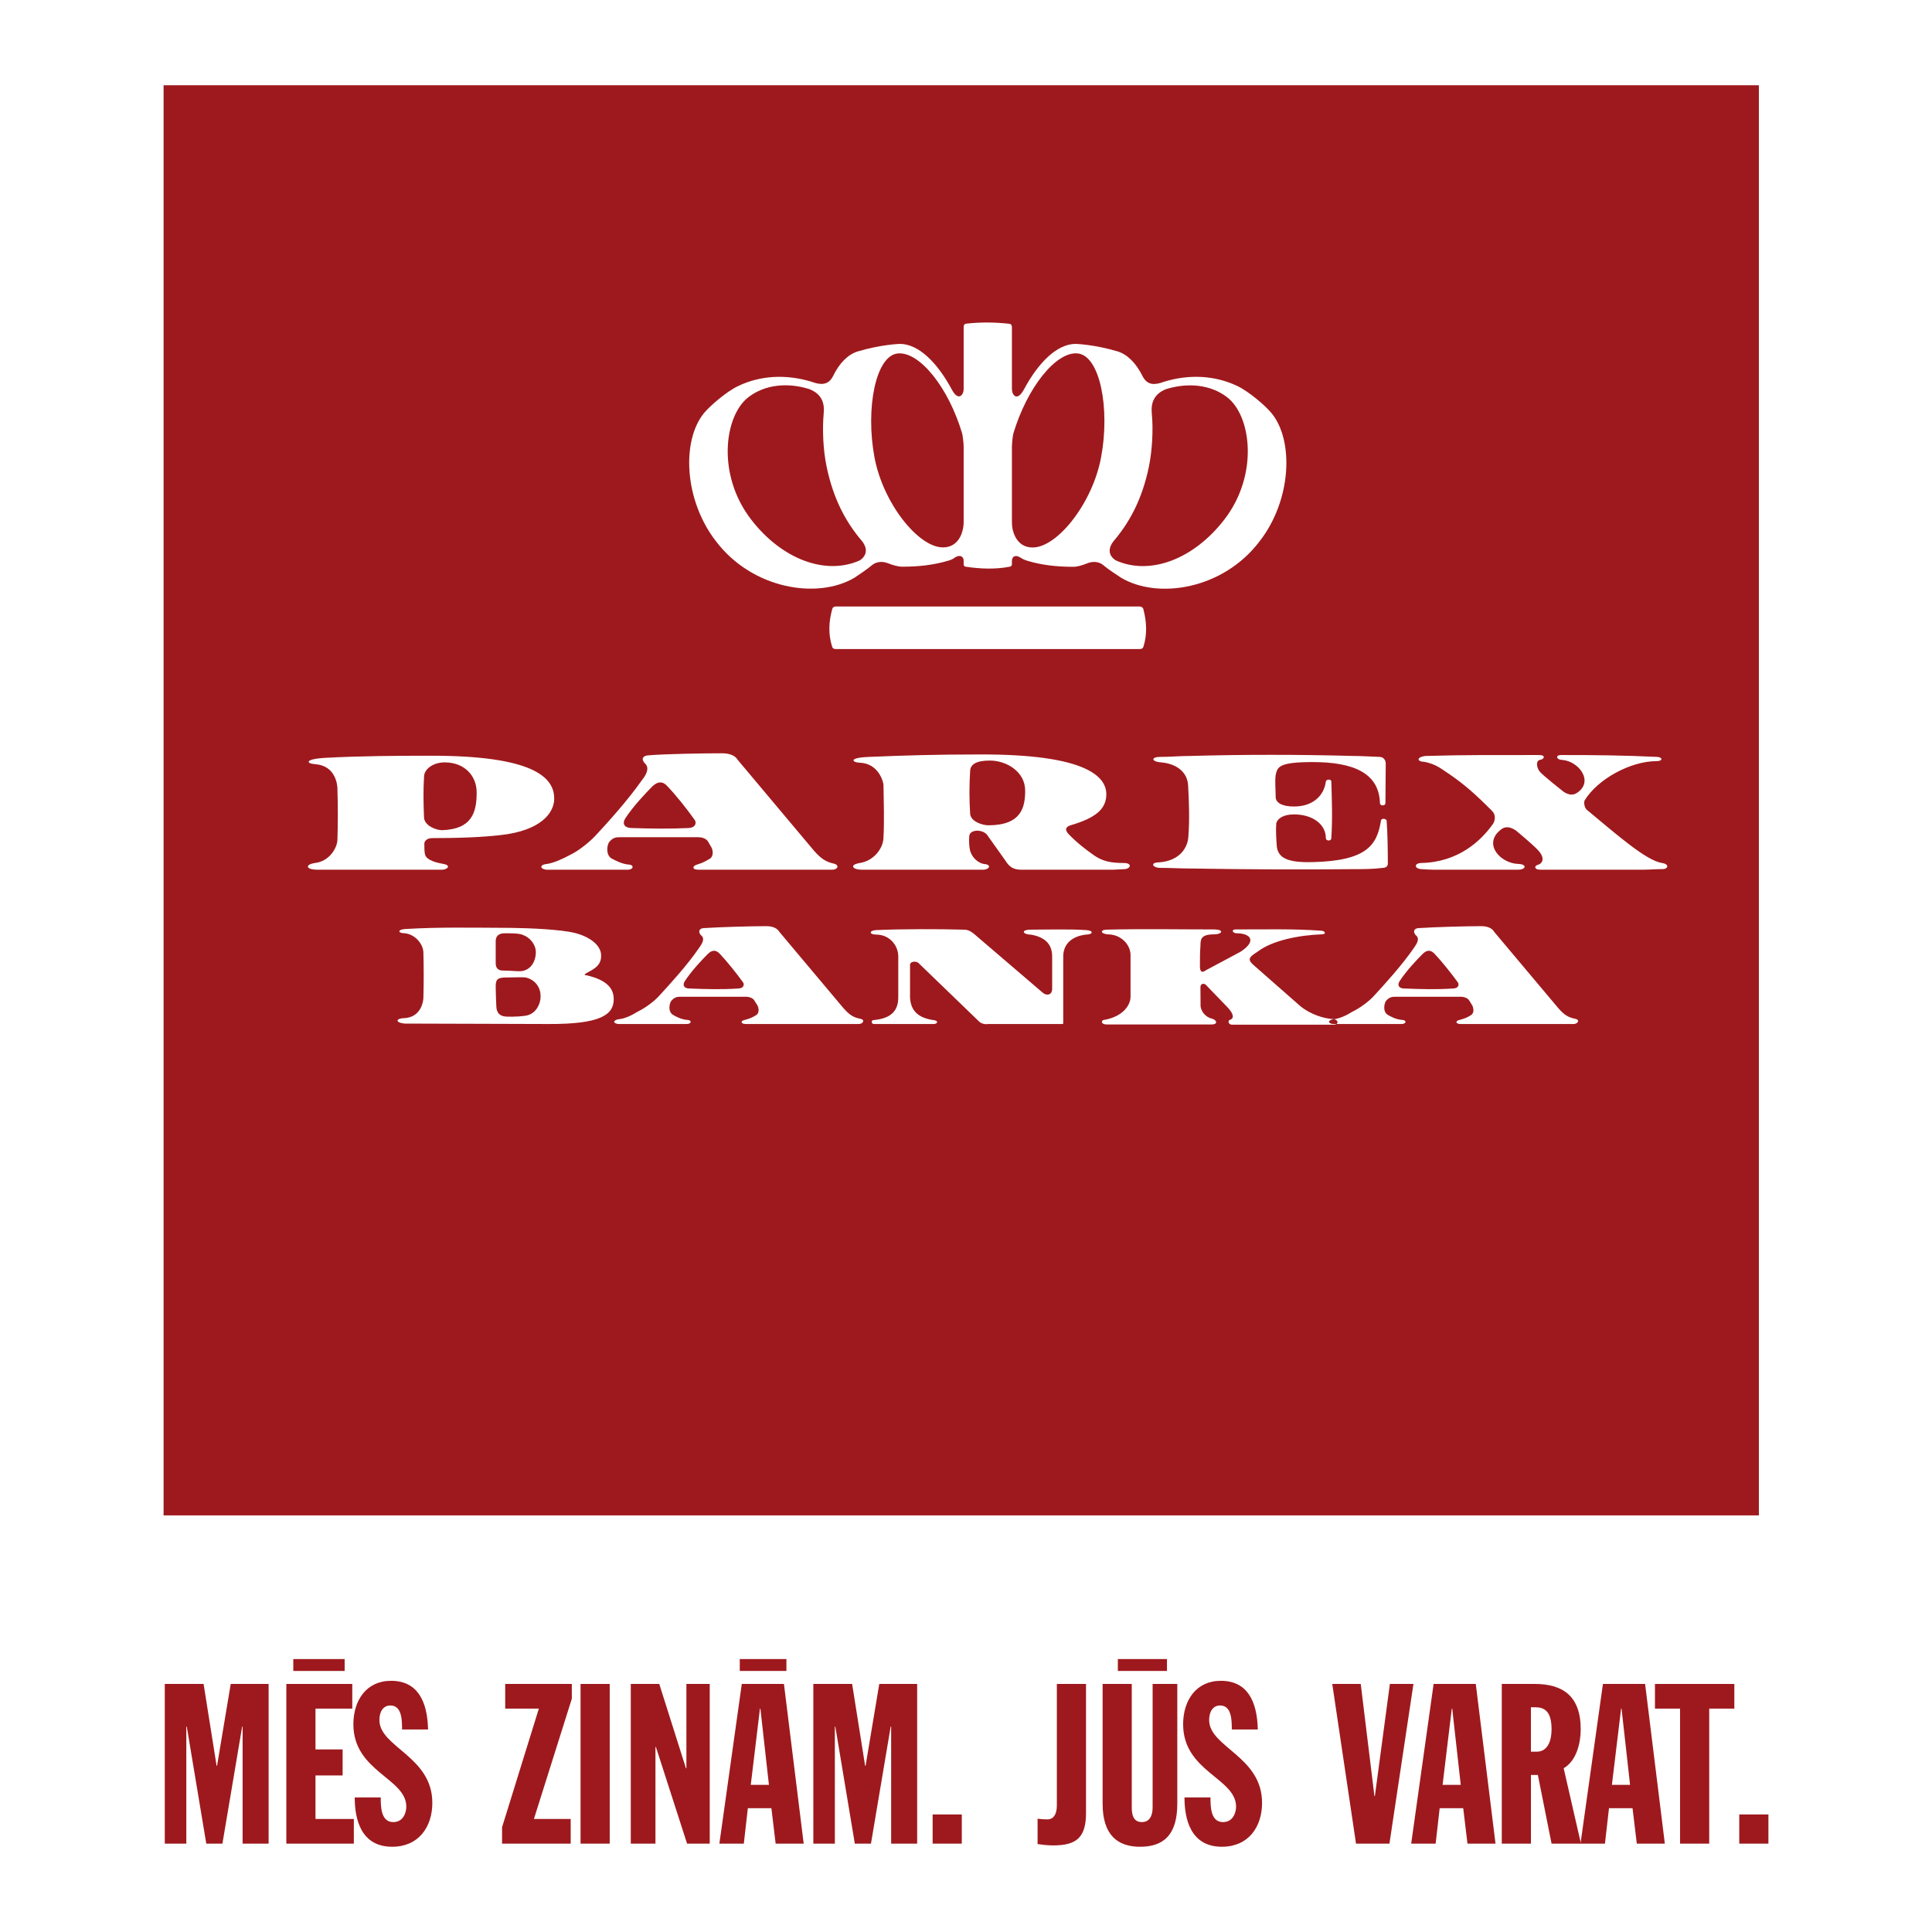 <?xml version="1.0" encoding="utf-8"?>
<!-- Generator: Adobe Illustrator 13.0.0, SVG Export Plug-In . SVG Version: 6.00 Build 14948)  -->
<!DOCTYPE svg PUBLIC "-//W3C//DTD SVG 1.0//EN" "http://www.w3.org/TR/2001/REC-SVG-20010904/DTD/svg10.dtd">
<svg version="1.0" id="Layer_1" xmlns="http://www.w3.org/2000/svg" xmlns:xlink="http://www.w3.org/1999/xlink" x="0px" y="0px"
	 width="192.756px" height="192.756px" viewBox="0 0 192.756 192.756" enable-background="new 0 0 192.756 192.756"
	 xml:space="preserve">
<g>
	<polygon fill-rule="evenodd" clip-rule="evenodd" fill="#FFFFFF" points="0,0 192.756,0 192.756,192.756 0,192.756 0,0 	"/>
	<polygon fill-rule="evenodd" clip-rule="evenodd" fill="#9E191D" points="175.483,151.191 16.32,151.191 16.32,8.504 
		175.483,8.504 175.483,151.191 	"/>
	<path fill-rule="evenodd" clip-rule="evenodd" fill="#FFFFFF" d="M61.691,102.166c-0.566-0.062-0.544-0.387,0.041-0.479
		c0.584-0.043,1.344-0.406,1.89-0.756c0.775-0.365,1.705-1.076,2.161-1.598c1.013-1.098,2.773-3.023,3.942-4.727
		c0.131-0.216,0.759-0.929,0.192-1.315c-0.302-0.371-0.126-0.676,0.303-0.693c1.559-0.106,4.657-0.195,6.236-0.195
		c0.285,0,0.993,0.04,1.296,0.562l6.387,7.602c0.631,0.715,0.995,0.926,1.688,1.078c0.523,0.088,0.279,0.521-0.15,0.521H74.421
		c-0.542,0-0.567-0.322-0.11-0.408c0.566-0.154,0.822-0.281,1.125-0.477c0.306-0.172,0.306-0.631,0.135-0.973l-0.288-0.453
		c-0.124-0.264-0.518-0.41-0.862-0.41h-6.544c-0.345,0-0.602,0.062-0.902,0.41c-0.193,0.256-0.353,1.059,0.152,1.383
		c0.231,0.154,0.859,0.494,1.468,0.52c0.435,0.021,0.435,0.408-0.106,0.408H61.691L61.691,102.166L61.691,102.166L61.691,102.166z
		 M68.788,98.623c1.647,0.068,3.252,0.109,4.873,0c0.567-0.02,0.61-0.408,0.48-0.605c-0.67-0.926-1.603-2.089-2.316-2.845
		c-0.349-0.373-0.735-0.481-1.238,0.037c-0.558,0.56-1.602,1.664-2.25,2.66C68.076,98.254,68.208,98.623,68.788,98.623
		L68.788,98.623L68.788,98.623L68.788,98.623z M132.999,102.166c-0.553-0.062-0.538-0.387,0.046-0.479
		c0.588-0.043,1.347-0.406,1.893-0.756c0.771-0.365,1.707-1.076,2.164-1.598c1.01-1.098,2.769-3.023,3.94-4.727
		c0.132-0.216,0.752-0.929,0.193-1.315c-0.306-0.371-0.13-0.676,0.302-0.693c1.561-0.106,4.655-0.195,6.24-0.195
		c0.277,0,0.996,0.04,1.293,0.562l6.388,7.602c0.626,0.715,0.996,0.926,1.691,1.078c0.521,0.088,0.28,0.521-0.151,0.521h-11.259
		c-0.54,0-0.564-0.322-0.111-0.408c0.564-0.154,0.831-0.281,1.127-0.477c0.306-0.172,0.306-0.631,0.13-0.973l-0.278-0.453
		c-0.133-0.264-0.521-0.41-0.867-0.41h-6.541c-0.347,0-0.612,0.062-0.912,0.41c-0.19,0.256-0.345,1.059,0.151,1.383
		c0.245,0.154,0.866,0.494,1.474,0.52c0.438,0.021,0.438,0.408-0.105,0.408H132.999L132.999,102.166L132.999,102.166
		L132.999,102.166z M140.111,98.623c1.643,0.068,3.25,0.109,4.869,0c0.567-0.02,0.607-0.408,0.475-0.605
		c-0.673-0.926-1.6-2.089-2.315-2.845c-0.354-0.373-0.734-0.481-1.237,0.037c-0.562,0.56-1.603,1.664-2.251,2.66
		C139.393,98.254,139.525,98.623,140.111,98.623L140.111,98.623L140.111,98.623L140.111,98.623z M104,99.012l-6.866-5.877
		c-0.256-0.194-0.516-0.384-1.013-0.384c-2.556-0.07-6.129-0.07-8.709,0.044c-0.713,0.043-0.713,0.449,0,0.449
		c1.345,0,2.208,1.083,2.208,2.183v4.081c0,1.342-0.714,2.121-2.516,2.271c-0.191,0.043-0.191,0.387,0.111,0.387h5.936
		c0.414,0,0.5-0.344,0-0.387c-1.538-0.217-2.295-0.93-2.357-2.271v-3.15c-0.071-0.454,0.564-0.497,0.819-0.303l5.974,5.768
		c0.216,0.258,0.609,0.41,0.982,0.344h7.425c0.147,0,0.039-0.086,0.086-0.195v-6.544c0-1.295,0.927-2.032,2.269-2.183
		c0.71,0,0.803-0.406,0.021-0.449c-1.573-0.115-4.108-0.044-5.519-0.044c-1.062,0-0.8,0.493-0.019,0.493
		c1.574,0.265,2.142,1.083,2.142,2.183v3.216C104.975,99.352,104.349,99.352,104,99.012L104,99.012L104,99.012L104,99.012z
		 M57.402,93.094c-1.408-0.364-4.504-0.496-6.432-0.519c-3.983-0.02-7.214-0.083-10.351,0.104c-0.932,0-1.039,0.414-0.236,0.433
		c1.059,0.107,1.858,1.103,1.858,1.945c0.041,1.299,0.041,3.028,0,4.495c0,0.303-0.197,1.924-1.885,2.029
		c-0.82,0-1.016,0.43,0,0.541l14.379,0.043c5.2,0.023,6.498-0.928,6.498-2.484c0-1.059-0.691-1.922-2.73-2.378
		c-0.235,0-0.215-0.061,0-0.212c0.563-0.327,1.524-0.673,1.469-1.792C59.958,94.285,58.807,93.458,57.402,93.094L57.402,93.094
		L57.402,93.094L57.402,93.094z M50.561,101.432c-0.823-0.039-1.021-0.5-1.042-1.037c-0.019-0.52-0.063-1.297-0.063-1.943
		c0-0.738,0.154-0.93,1.106-0.93c0.911,0,1.641-0.062,1.968,0.02c0.93,0.262,1.407,1.021,1.407,1.859
		c0,0.822-0.478,1.641-1.256,1.881C52.269,101.41,51.253,101.451,50.561,101.432L50.561,101.432L50.561,101.432L50.561,101.432z
		 M50.364,93.113c0.653,0,1.494,0,1.838,0.179c0.648,0.234,1.257,0.924,1.257,1.701c0,0.911-0.496,1.838-1.534,1.906
		c-0.264,0.019-1.062-0.068-1.777-0.068c-0.478,0-0.692-0.283-0.692-0.733c0-0.497,0-1.749,0-2.161
		C49.455,93.526,49.609,93.113,50.364,93.113L50.364,93.113L50.364,93.113L50.364,93.113z M110.52,93.221
		c-0.734-0.063-0.806-0.47-0.064-0.47c3.528-0.091,7.121-0.021,10.631-0.021c1.124,0,0.844,0.491,0.047,0.491
		c-1.365,0-1.353,0.521-1.365,1.128c-0.052,0.709-0.052,1.252-0.052,2.14c0.027,0.429,0.179,0.625,0.587,0.32l3.441-1.839
		c1.713-1.099,1-1.856-0.367-1.856c-0.389,0-0.581-0.383-0.104-0.383c3.031,0,5.803-0.071,8.532,0.125
		c0.476,0.023,0.537,0.389,0,0.366c-2.183,0.088-4.875,0.588-6.365,1.749c-0.938,0.586-1,0.799-0.217,1.449l4.525,3.976
		c1.041,0.844,2.381,1.234,3.245,1.275c0.602,0.062,0.568,0.562,0.089,0.562h-10.181c-0.321,0-0.476-0.41-0.151-0.5
		c0.408-0.15,0.303-0.604-0.256-1.207l-2.207-2.289c-0.201-0.15-0.52-0.109-0.52,0.258c0.013,0.453,0,1.469,0.013,1.9
		c0.114,0.779,0.76,1.168,1.136,1.234c0.556,0.174,0.556,0.582,0,0.582h-10.502c-0.617,0-0.617-0.479-0.113-0.479
		c1.774-0.363,2.491-1.467,2.491-2.287v-4.17C112.792,94.285,111.881,93.221,110.52,93.221L110.52,93.221z"/>
	<path fill-rule="evenodd" clip-rule="evenodd" fill="#FFFFFF" d="M83.378,60.511c-0.196,0-0.321,0.126-0.344,0.247
		c-0.343,1.244-0.413,2.483-0.023,3.727c0.046,0.196,0.171,0.27,0.367,0.27c10.098,0,20.236,0,30.339,0
		c0.194,0,0.314-0.061,0.376-0.27c0.378-1.229,0.304-2.474-0.023-3.727c-0.038-0.12-0.146-0.232-0.353-0.247
		C103.614,60.511,93.476,60.511,83.378,60.511L83.378,60.511L83.378,60.511L83.378,60.511z M96.412,32.29
		c-0.241,0.021-0.268,0.217-0.268,0.364l0,0v6.166l0,0c0,0.561-0.51,1.269-1.164,0.073c-1.491-2.778-3.366-4.582-5.195-4.582
		c0,0-1.878,0.05-4.218,0.754c-0.924,0.291-1.806,1.099-2.481,2.513c-0.463,0.853-1.197,0.853-2.122,0.508
		c-2.535-0.773-5.095-0.629-7.287,0.415c-1.168,0.539-2.823,1.976-3.434,2.708c-2.271,2.778-1.975,8.727,1.192,12.794
		c3.608,4.759,10.115,5.833,13.819,3.635c0.536-0.367,1.19-0.784,1.801-1.296c0.388-0.292,0.954-0.364,1.485-0.167
		c0.562,0.219,1.074,0.364,1.466,0.364c1.683,0,3.167-0.171,4.631-0.608c0.266-0.074,0.463-0.172,0.652-0.321
		c0.518-0.315,0.855-0.071,0.855,0.344l0,0v0.338l0,0c0,0.15,0.077,0.219,0.194,0.247c1.476,0.221,2.942,0.281,4.416,0
		c0.114-0.028,0.206-0.097,0.206-0.247l0,0v-0.327l0,0c0-0.426,0.331-0.66,0.839-0.343c0.205,0.136,0.396,0.234,0.674,0.319
		c1.448,0.44,2.936,0.609,4.615,0.609c0.389,0,0.901-0.148,1.466-0.376c0.54-0.197,1.09-0.125,1.482,0.179
		c0.607,0.516,1.28,0.924,1.809,1.284c3.713,2.21,10.217,1.134,13.82-3.624c3.175-4.069,3.461-10.027,1.198-12.79
		c-0.611-0.747-2.27-2.172-3.439-2.723c-2.201-1.044-4.76-1.188-7.281-0.415c-0.939,0.356-1.655,0.356-2.118-0.496
		c-0.699-1.415-1.574-2.233-2.503-2.524c-2.338-0.704-4.211-0.754-4.211-0.754c-1.818,0-3.695,1.803-5.181,4.596
		c-0.673,1.193-1.17,0.487-1.17-0.087l0,0v-6.15l0,0c0-0.146-0.021-0.343-0.281-0.368C99.385,32.157,97.949,32.12,96.412,32.29
		L96.412,32.29L96.412,32.29L96.412,32.29z M85.959,53.932c-1.534-1.807-2.801-4.087-3.48-7.339c-0.362-1.706-0.443-3.8-0.297-5.362
		c0.098-1.023-0.195-1.921-1.438-2.411c-2.167-0.68-4.421-0.463-6.068,0.803c-2.412,1.842-3.193,7.739,0.269,12.214
		c3.058,3.97,7.434,5.601,10.845,4.07C86.444,55.464,86.642,54.757,85.959,53.932L85.959,53.932L85.959,53.932L85.959,53.932z
		 M96.144,52.029v-7.435l0,0c0-0.414-0.096-1.144-0.146-1.337c-1.361-4.584-4.232-8.174-6.406-7.997
		c-2.234,0.198-3.256,5.509-2.342,10.38c0.849,4.547,4.364,8.974,6.825,8.974c1.146,0,1.754-0.807,1.973-1.735
		C96.121,52.588,96.144,52.321,96.144,52.029L96.144,52.029L96.144,52.029L96.144,52.029z M111.144,53.939
		c1.533-1.814,2.793-4.081,3.473-7.335c0.354-1.716,0.453-3.811,0.296-5.373c-0.089-1.023,0.2-1.921,1.436-2.411
		c2.183-0.671,4.437-0.449,6.069,0.803c2.424,1.842,3.188,7.753-0.272,12.22c-3.055,3.964-7.427,5.606-10.829,4.063
		C110.643,55.479,110.458,54.769,111.144,53.939L111.144,53.939L111.144,53.939L111.144,53.939z M100.959,52.04v-7.431l0,0
		c0-0.414,0.087-1.145,0.142-1.352c1.371-4.584,4.257-8.192,6.402-7.997c2.251,0.198,3.267,5.521,2.35,10.38
		c-0.855,4.573-4.361,8.983-6.824,8.983c-1.146,0-1.755-0.804-1.982-1.744C100.98,52.588,100.959,52.327,100.959,52.04
		L100.959,52.04L100.959,52.04z"/>
	<path fill-rule="evenodd" clip-rule="evenodd" fill="#FFFFFF" d="M115.866,76.063c-0.997-0.062-1.089-0.547-0.089-0.547
		c0.941,0,1.972-0.094,2.938-0.094c5.313-0.15,10.926-0.15,16.294,0c0.794,0,1.824,0.063,2.64,0.094c0.364,0,0.607,0.303,0.607,0.67
		c0,1.42-0.03,2.695-0.03,3.939c0,0.306-0.547,0.306-0.547,0c-0.089-3.031-2.701-4.093-6.704-4.093
		c-3.396,0-3.514,0.485-3.699,1.278c-0.092,0.662,0,1.453,0,2.271c0.059,0.575,0.757,0.885,1.822,0.885c1.877,0,3-1.067,3.183-2.493
		c0.03-0.241,0.546-0.271,0.546,0c0.056,1.852,0.127,3.763,0,5.646c0,0.329-0.546,0.301-0.546,0c0-1.368-1.306-2.366-3.183-2.366
		c-1.065,0-1.637,0.421-1.764,0.878c-0.059,0.729,0,1.609,0.06,2.394c0.185,1.005,0.912,1.549,3.525,1.49
		c5.457-0.122,6.454-1.703,6.854-4.095c0-0.335,0.576-0.274,0.576,0c0.089,1.182,0.117,3.088,0.117,4.154
		c0.034,0.363-0.21,0.514-0.512,0.514c-0.974,0.126-1.881,0.126-2.827,0.126c-5.394,0.058-10.917,0.028-16.318-0.063
		c-0.97,0-2.001-0.063-3.031-0.063c-0.791,0-1.029-0.514-0.241-0.543c2.247-0.121,3.003-1.578,3.031-2.645
		c0.124-1.633,0.062-3.335-0.028-5.032C118.475,77.094,117.478,76.215,115.866,76.063L115.866,76.063L115.866,76.063L115.866,76.063
		z M31.692,86.771c-1.217,0-1.276-0.514-0.274-0.669c1.393-0.149,2.187-1.423,2.246-2.271c0.054-1.608,0.054-3.365,0-5.159
		c0-0.366-0.184-2.275-2.188-2.426c-0.942-0.059-1.149-0.518,1.001-0.638c3.464-0.185,7.074-0.21,10.554-0.21
		c10.072,0,12.168,2.12,12.257,4.124c0.095,1.243-0.877,3.089-4.641,3.7c-2.182,0.332-5.276,0.396-7.526,0.396
		c-0.599,0-0.785,0.36-0.785,0.545c0,0.302,0,0.844,0.064,1.059c0.122,0.639,1.299,0.88,1.852,0.976
		c0.813,0.151,0.361,0.573-0.156,0.573l0,0H31.692L31.692,86.771L31.692,86.771L31.692,86.771z M44.369,76.063
		c-1.185,0-2.062,0.694-2.062,1.426c-0.09,1.423-0.057,2.759,0,4.127c0.095,0.787,1.215,1.21,1.792,1.21
		c3.003-0.091,3.458-1.793,3.458-3.763C47.557,77.396,46.342,76.063,44.369,76.063L44.369,76.063L44.369,76.063L44.369,76.063z
		 M142.047,76.001c-0.61,0-0.817-0.457,0.186-0.579c3.976-0.116,7.158-0.091,11.311-0.091c0.764,0,0.458,0.426,0.183,0.46
		c-0.605,0.059-0.393,0.966,0,1.303c0.241,0.273,2.003,1.697,2.243,1.878c0.881,0.608,1.341,0.125,1.427,0.091
		c1.614-1.123,0.124-3.124-1.543-3.245c-0.607-0.028-0.67-0.488-0.124-0.488c3.64,0,6.251,0.03,9.589,0.185
		c0.577,0.028,0.609,0.423-0.037,0.423c-2.603,0-5.884,1.791-7.181,3.917c-0.037,0.028-0.127,0.544,0.179,0.908
		c3.212,2.667,5.946,5.067,7.521,5.337c0.759,0.096,0.669,0.611,0.059,0.611c-0.634,0-1.331,0.058-1.847,0.058l0,0H153.67l0,0
		c-0.583,0-0.64-0.366-0.247-0.483c0.544-0.153,0.76-0.758-0.09-1.581c-0.429-0.454-1.729-1.545-2.089-1.847
		c-0.522-0.335-1.035-0.52-1.608,0c-1.643,1.393,0.058,3.275,1.845,3.338c0.915,0.028,0.76,0.573,0,0.573l0,0h-8.492l0,0
		c-0.271,0-0.848-0.03-1.243-0.058c-0.697-0.094-0.636-0.611,0.092-0.611c3.641-0.088,5.912-2.183,7.128-3.914
		c0.21-0.332,0.299-0.908-0.124-1.303c-1.697-1.698-2.725-2.606-4.274-3.672C143.93,76.821,143.322,76.215,142.047,76.001
		L142.047,76.001L142.047,76.001L142.047,76.001z M98.761,75.881c-1.336,0-1.944,0.365-1.969,1.031
		c-0.092,1.425-0.092,2.853,0,4.279c0.059,0.787,1.245,1.149,1.818,1.149c3.31,0,3.671-1.819,3.671-3.458
		C102.28,76.974,100.4,75.881,98.761,75.881L98.761,75.881L98.761,75.881L98.761,75.881z M85.959,86.771
		c-0.88,0-1.275-0.483-0.176-0.669c1.391-0.21,2.331-1.456,2.361-2.517c0.093-1.755,0.028-3.521,0-5.279
		c0-0.207-0.43-2.153-2.401-2.213c-0.603,0-1.272-0.485,0.943-0.576c3.705-0.155,6.796-0.244,10.893-0.244
		c11.008-0.061,12.799,2.304,12.799,3.972c0,1.486-1.094,2.373-3.575,3.096c-0.46,0.152-0.618,0.428-0.183,0.882
		c0.788,0.821,1.637,1.485,2.544,2.124c0.883,0.606,1.729,0.756,2.973,0.756c0.853,0,0.668,0.581,0.062,0.611
		c-0.179,0-1.002,0.058-1.154,0.058l0,0h-9.125l0,0c-0.734,0-1.188-0.212-1.611-0.91l0,0l-1.79-2.517l0,0
		c-0.423-0.641-1.818-0.641-1.818,0.122c0,0-0.062,0.605,0.059,1.274c0.148,0.789,0.821,1.361,1.397,1.458
		c0.847,0.059,0.547,0.573-0.092,0.573l0,0H85.959L85.959,86.771L85.959,86.771L85.959,86.771z M62.997,82.611
		c-0.79-0.028-0.911-0.507-0.608-0.966c0.791-1.213,2.035-2.519,2.729-3.217c0.546-0.513,1.034-0.456,1.427-0.028
		c0.881,0.906,2.003,2.331,2.762,3.399c0.182,0.241,0.15,0.757-0.579,0.812C66.792,82.703,64.907,82.677,62.997,82.611
		L62.997,82.611L62.997,82.611L62.997,82.611z M54.503,86.771c-0.669-0.088-0.669-0.514,0.062-0.573
		c0.664-0.096,1.546-0.487,2.277-0.886c0.904-0.423,1.967-1.303,2.515-1.88c1.242-1.328,3.274-3.575,4.699-5.611
		c0.242-0.303,0.88-1.155,0.275-1.668c-0.396-0.425-0.181-0.755,0.332-0.791c1.79-0.149,5.523-0.207,7.434-0.207
		c0.272,0,1.153,0.057,1.487,0.636l0,0l7.64,9.098l0,0c0.702,0.787,1.159,1.093,1.978,1.278c0.598,0.153,0.358,0.604-0.157,0.604
		l0,0H69.672l0,0c-0.635,0-0.635-0.366-0.122-0.514c0.637-0.184,0.94-0.396,1.269-0.581c0.308-0.179,0.369-0.668,0.185-1.086l0,0
		l-0.333-0.581l0,0c-0.153-0.3-0.544-0.481-1.03-0.481l0,0h-7.762l0,0c-0.399,0-0.731,0.026-1.097,0.481
		c-0.21,0.273-0.364,1.213,0.182,1.611c0.332,0.182,1.062,0.578,1.732,0.636c0.572,0,0.572,0.514-0.093,0.514l0,0H54.503
		L54.503,86.771L54.503,86.771z"/>
	<polygon fill-rule="evenodd" clip-rule="evenodd" fill="#9E191D" points="16.441,168.008 20.312,168.008 21.61,176.176 
		21.655,176.176 23.02,168.008 26.8,168.008 26.8,183.939 24.205,183.939 24.205,172.26 24.161,172.26 22.191,183.939 
		20.581,183.939 18.634,172.26 18.589,172.26 18.589,183.939 16.441,183.939 16.441,168.008 	"/>
	<path fill-rule="evenodd" clip-rule="evenodd" fill="#9E191D" d="M28.567,168.008h6.579v2.461h-3.669v4.072h2.707v2.596h-2.707
		v4.342h3.826v2.461h-6.735V168.008L28.567,168.008L28.567,168.008z M29.262,165.525h5.123v1.186h-5.123V165.525L29.262,165.525z"/>
	<path fill-rule="evenodd" clip-rule="evenodd" fill="#9E191D" d="M37.987,179.33c0,0.895,0,2.461,1.253,2.461
		c0.961,0,1.297-0.895,1.297-1.543c0-2.842-5.28-3.492-5.28-8.213c0-2.395,1.298-4.34,3.759-4.34c2.618,0,3.625,1.99,3.692,4.855
		h-2.595c0-0.895,0-2.395-1.163-2.395c-0.695,0-1.097,0.582-1.097,1.455c0,2.707,5.28,3.623,5.28,8.256
		c0,2.438-1.388,4.385-4.005,4.385c-3.11,0-3.737-2.73-3.737-4.922H37.987L37.987,179.33z"/>
	<polygon fill-rule="evenodd" clip-rule="evenodd" fill="#9E191D" points="50.091,182.305 53.761,170.469 50.405,170.469 
		50.405,168.008 57.05,168.008 57.05,169.484 53.269,181.479 56.938,181.479 56.938,183.939 50.091,183.939 50.091,182.305 	"/>
	<polygon fill-rule="evenodd" clip-rule="evenodd" fill="#9E191D" points="57.922,168.008 60.831,168.008 60.831,183.939 
		57.922,183.939 57.922,168.008 	"/>
	<polygon fill-rule="evenodd" clip-rule="evenodd" fill="#9E191D" points="62.934,168.008 65.775,168.008 68.438,176.422 
		68.482,176.422 68.482,168.008 70.81,168.008 70.81,183.939 68.55,183.939 65.44,174.295 65.395,174.295 65.395,183.939 
		62.934,183.939 62.934,168.008 	"/>
	<path fill-rule="evenodd" clip-rule="evenodd" fill="#9E191D" d="M76.716,178.076h-1.812l0.917-7.607h0.045L76.716,178.076
		L76.716,178.076L76.716,178.076z M71.772,183.939h2.438l0.403-3.535h2.349l0.425,3.535h2.797l-1.97-15.932h-4.206L71.772,183.939
		L71.772,183.939L71.772,183.939z M73.808,166.711h4.653v-1.186h-4.653V166.711L73.808,166.711z"/>
	<polygon fill-rule="evenodd" clip-rule="evenodd" fill="#9E191D" points="81.146,168.008 85.017,168.008 86.314,176.176 
		86.359,176.176 87.725,168.008 91.506,168.008 91.506,183.939 88.91,183.939 88.91,172.26 88.865,172.26 86.896,183.939 
		85.286,183.939 83.339,172.26 83.294,172.26 83.294,183.939 81.146,183.939 81.146,168.008 	"/>
	<polygon fill-rule="evenodd" clip-rule="evenodd" fill="#9E191D" points="93.049,181.029 95.958,181.029 95.958,183.939 
		93.049,183.939 93.049,181.029 	"/>
	<path fill-rule="evenodd" clip-rule="evenodd" fill="#9E191D" d="M108.353,180.873c0,2.461-0.962,3.244-3.267,3.244
		c-0.582,0-1.096-0.066-1.566-0.133v-2.529c0.313,0.045,0.671,0.066,0.984,0.066c0.604,0,0.939-0.514,0.939-1.387v-12.127h2.909
		V180.873L108.353,180.873z"/>
	<path fill-rule="evenodd" clip-rule="evenodd" fill="#9E191D" d="M110.009,168.008h2.908v12.328c0,0.717,0.156,1.455,1.007,1.455
		c0.806,0,1.073-0.693,1.073-1.455v-12.328h2.462v11.947c0,3.133-1.388,4.297-3.715,4.297c-2.236,0-3.735-1.164-3.735-4.297V168.008
		L110.009,168.008L110.009,168.008z M111.529,165.525h4.9v1.186h-4.9V165.525L111.529,165.525z"/>
	<path fill-rule="evenodd" clip-rule="evenodd" fill="#9E191D" d="M120.77,179.33c0,0.895,0,2.461,1.254,2.461
		c0.962,0,1.298-0.895,1.298-1.543c0-2.842-5.281-3.492-5.281-8.213c0-2.395,1.299-4.34,3.759-4.34c2.619,0,3.625,1.99,3.691,4.855
		h-2.595c0-0.895,0-2.395-1.163-2.395c-0.693,0-1.097,0.582-1.097,1.455c0,2.707,5.28,3.623,5.28,8.256
		c0,2.438-1.387,4.385-4.005,4.385c-3.11,0-3.736-2.73-3.736-4.922H120.77L120.77,179.33z"/>
	<polygon fill-rule="evenodd" clip-rule="evenodd" fill="#9E191D" points="132.92,168.008 135.761,168.008 137.126,179.195 
		137.171,179.195 138.669,168.008 141.02,168.008 138.625,183.939 135.29,183.939 132.92,168.008 	"/>
	<path fill-rule="evenodd" clip-rule="evenodd" fill="#9E191D" d="M145.739,178.076h-1.812l0.918-7.607h0.044L145.739,178.076
		L145.739,178.076L145.739,178.076z M140.795,183.939h2.439l0.403-3.535h2.349l0.424,3.535h2.798l-1.969-15.932h-4.207
		L140.795,183.939L140.795,183.939z"/>
	<path fill-rule="evenodd" clip-rule="evenodd" fill="#9E191D" d="M152.742,170.336h0.448c0.984,0,1.61,0.492,1.61,2.215
		c0,1.141-0.402,2.215-1.477,2.215h-0.582V170.336L152.742,170.336L152.742,170.336z M149.834,183.939h2.908v-6.848h0.693
		l1.365,6.848h2.931l-1.723-7.518c1.298-0.762,1.7-2.551,1.7-3.895c0-3.355-1.834-4.52-4.608-4.52h-3.267V183.939L149.834,183.939z"
		/>
	<path fill-rule="evenodd" clip-rule="evenodd" fill="#9E191D" d="M162.632,178.076h-1.812l0.917-7.607h0.045L162.632,178.076
		L162.632,178.076L162.632,178.076z M157.688,183.939h2.438l0.403-3.535h2.35l0.425,3.535h2.797l-1.969-15.932h-4.207
		L157.688,183.939L157.688,183.939z"/>
	<polygon fill-rule="evenodd" clip-rule="evenodd" fill="#9E191D" points="167.621,170.469 165.115,170.469 165.115,168.008 
		173.035,168.008 173.035,170.469 170.529,170.469 170.529,183.939 167.621,183.939 167.621,170.469 	"/>
	<polygon fill-rule="evenodd" clip-rule="evenodd" fill="#9E191D" points="173.527,181.029 176.436,181.029 176.436,183.939 
		173.527,183.939 173.527,181.029 	"/>
</g>
</svg>
